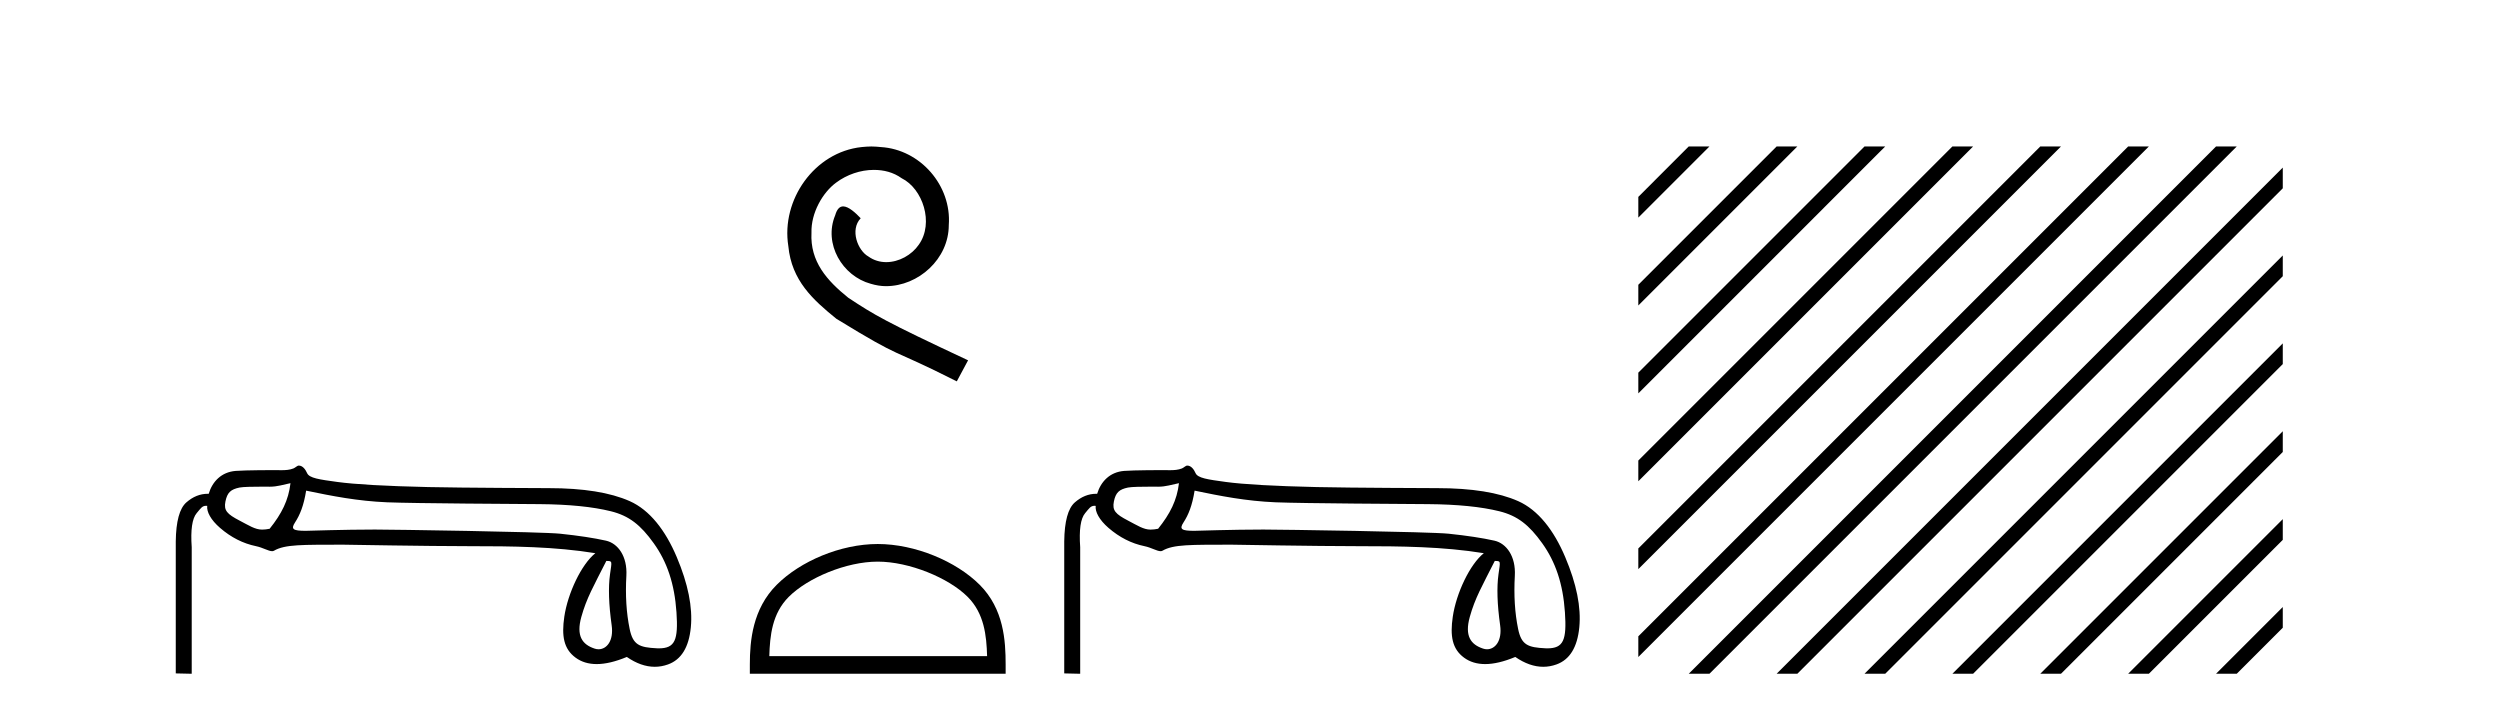 <?xml version='1.0' encoding='UTF-8' standalone='yes'?><svg xmlns='http://www.w3.org/2000/svg' xmlns:xlink='http://www.w3.org/1999/xlink' width='144.0' height='41.0' ><path d='M 16.732 27.831 C 16.62 28.815 16.219 29.6 15.531 30.457 C 15.374 30.489 15.232 30.505 15.095 30.505 C 14.691 30.505 14.334 30.263 13.799 29.986 C 13.083 29.613 12.879 29.405 12.985 28.885 C 13.09 28.365 13.293 28.188 13.799 28.082 C 14.005 28.039 14.648 28.032 15.094 28.032 C 15.331 28.032 15.512 28.034 15.542 28.034 C 15.977 28.034 16.321 27.914 16.732 27.831 ZM 17.634 28.261 C 19.123 28.57 20.589 28.862 22.303 28.933 C 23.861 28.997 29.966 29.029 31.09 29.038 C 32.775 29.052 34.141 29.189 35.188 29.449 C 36.234 29.709 36.9 30.234 37.658 31.295 C 38.417 32.355 38.852 33.612 38.965 35.269 C 39.073 36.871 38.882 37.345 37.944 37.345 C 37.911 37.345 37.878 37.344 37.843 37.342 C 36.824 37.293 36.458 37.148 36.268 36.228 C 36.079 35.308 36.015 34.286 36.079 33.162 C 36.142 32.039 35.592 31.297 34.904 31.142 C 34.215 30.988 33.337 30.854 32.27 30.742 C 31.202 30.63 22.583 30.502 21.597 30.502 C 19.822 30.502 17.71 30.575 17.607 30.575 C 16.884 30.575 16.739 30.484 16.991 30.097 C 17.279 29.654 17.493 29.132 17.634 28.261 ZM 34.924 32.311 C 35.289 32.311 35.243 32.32 35.137 33.078 C 35.032 33.837 35.064 34.816 35.232 36.017 C 35.358 36.916 34.943 37.398 34.476 37.398 C 34.401 37.398 34.326 37.385 34.25 37.36 C 33.532 37.123 33.182 36.626 33.484 35.537 C 33.786 34.449 34.193 33.758 34.924 32.311 ZM 17.209 26.817 C 17.117 26.817 17.013 26.94 16.898 26.984 C 16.682 27.068 16.453 27.083 16.21 27.083 C 16.073 27.083 15.931 27.078 15.784 27.078 C 15.711 27.078 14.154 27.08 13.58 27.124 C 12.751 27.187 12.231 27.74 12.021 28.442 C 12.002 28.442 11.984 28.442 11.966 28.442 C 11.523 28.442 11.113 28.607 10.735 28.938 C 10.342 29.282 10.138 30.03 10.124 31.182 L 10.124 38.788 L 11.043 38.809 L 11.043 31.519 C 10.973 30.521 11.067 29.868 11.327 29.559 C 11.566 29.276 11.643 29.134 11.87 29.134 C 11.891 29.134 11.913 29.135 11.936 29.138 C 11.894 29.475 12.14 29.943 12.674 30.406 C 13.306 30.954 13.998 31.305 14.749 31.46 C 15.137 31.539 15.463 31.748 15.673 31.748 C 15.715 31.748 15.751 31.74 15.783 31.721 C 16.418 31.35 17.422 31.38 19.754 31.373 C 19.754 31.373 19.754 31.373 19.754 31.373 C 19.851 31.373 24.603 31.46 27.023 31.46 C 29.537 31.46 31.961 31.485 34.292 31.864 C 33.492 32.501 32.704 34.166 32.504 35.522 C 32.342 36.626 32.466 37.377 33.155 37.882 C 33.489 38.128 33.894 38.251 34.369 38.251 C 34.869 38.251 35.448 38.114 36.105 37.84 C 36.652 38.218 37.189 38.407 37.714 38.407 C 37.971 38.407 38.224 38.362 38.475 38.272 C 39.241 37.998 39.68 37.285 39.792 36.133 C 39.904 34.981 39.634 33.633 38.981 32.088 C 38.328 30.543 37.425 29.379 36.273 28.866 C 35.152 28.367 33.598 28.117 31.612 28.117 C 31.558 28.117 26.63 28.1 24.663 28.055 C 22.205 27.999 20.459 27.9 19.427 27.76 C 18.394 27.619 17.815 27.54 17.689 27.252 C 17.598 27.047 17.439 26.817 17.209 26.817 Z' style='fill:#000000;stroke:none' /><path d='M 50.191 8.437 C 50.004 8.437 49.816 8.454 49.628 8.471 C 46.912 8.761 44.981 11.512 45.408 14.177 C 45.596 16.158 46.826 17.269 48.176 18.362 C 52.19 20.822 51.063 19.917 55.111 21.967 L 55.761 20.754 C 50.943 18.499 50.362 18.14 48.859 17.149 C 47.629 16.158 46.655 15.065 46.741 13.408 C 46.707 12.263 47.39 11.085 48.159 10.521 C 48.774 10.06 49.559 9.786 50.328 9.786 C 50.909 9.786 51.456 9.923 51.934 10.265 C 53.147 10.863 53.813 12.844 52.925 14.091 C 52.515 14.689 51.78 15.099 51.046 15.099 C 50.687 15.099 50.328 14.997 50.021 14.775 C 49.406 14.433 48.944 13.237 49.576 12.571 C 49.286 12.263 48.876 11.888 48.569 11.888 C 48.364 11.888 48.21 12.041 48.107 12.4 C 47.424 14.04 48.517 15.902 50.157 16.346 C 50.448 16.432 50.738 16.483 51.029 16.483 C 52.908 16.483 54.65 14.911 54.65 12.964 C 54.821 10.692 53.01 8.608 50.738 8.471 C 50.567 8.454 50.379 8.437 50.191 8.437 Z' style='fill:#000000;stroke:none' /><path d='M 50.558 32.35 C 52.37 32.35 54.639 33.281 55.736 34.378 C 56.697 35.339 56.822 36.612 56.857 37.795 L 44.312 37.795 C 44.347 36.612 44.473 35.339 45.433 34.378 C 46.531 33.281 48.746 32.35 50.558 32.35 ZM 50.558 31.335 C 48.408 31.335 46.095 32.329 44.739 33.684 C 43.348 35.075 43.191 36.906 43.191 38.275 L 43.191 38.809 L 57.925 38.809 L 57.925 38.275 C 57.925 36.906 57.821 35.075 56.43 33.684 C 55.075 32.329 52.708 31.335 50.558 31.335 Z' style='fill:#000000;stroke:none' /><path d='M 67.908 27.831 C 67.795 28.815 67.395 29.6 66.707 30.457 C 66.55 30.489 66.407 30.505 66.27 30.505 C 65.866 30.505 65.509 30.263 64.975 29.986 C 64.258 29.613 64.055 29.405 64.16 28.885 C 64.266 28.365 64.469 28.188 64.975 28.082 C 65.181 28.039 65.824 28.032 66.27 28.032 C 66.507 28.032 66.688 28.034 66.718 28.034 C 67.152 28.034 67.496 27.914 67.908 27.831 ZM 68.809 28.261 C 70.298 28.57 71.765 28.862 73.479 28.933 C 75.037 28.997 81.142 29.029 82.265 29.038 C 83.951 29.052 85.317 29.189 86.364 29.449 C 87.41 29.709 88.075 30.234 88.834 31.295 C 89.592 32.355 90.028 33.612 90.14 35.269 C 90.249 36.871 90.058 37.345 89.12 37.345 C 89.087 37.345 89.053 37.344 89.019 37.342 C 88 37.293 87.633 37.148 87.444 36.228 C 87.254 35.308 87.191 34.286 87.254 33.162 C 87.317 32.039 86.767 31.297 86.079 31.142 C 85.391 30.988 84.513 30.854 83.445 30.742 C 82.378 30.63 73.759 30.502 72.772 30.502 C 70.997 30.502 68.885 30.575 68.782 30.575 C 68.06 30.575 67.915 30.484 68.167 30.097 C 68.455 29.654 68.669 29.132 68.809 28.261 ZM 86.099 32.311 C 86.465 32.311 86.418 32.32 86.313 33.078 C 86.208 33.837 86.239 34.816 86.408 36.017 C 86.534 36.916 86.118 37.398 85.652 37.398 C 85.577 37.398 85.501 37.385 85.426 37.36 C 84.708 37.123 84.357 36.626 84.659 35.537 C 84.961 34.449 85.369 33.758 86.099 32.311 ZM 68.385 26.817 C 68.293 26.817 68.189 26.94 68.074 26.984 C 67.858 27.068 67.629 27.083 67.386 27.083 C 67.248 27.083 67.106 27.078 66.96 27.078 C 66.886 27.078 65.329 27.08 64.755 27.124 C 63.927 27.187 63.407 27.74 63.196 28.442 C 63.178 28.442 63.16 28.442 63.142 28.442 C 62.699 28.442 62.289 28.607 61.911 28.938 C 61.518 29.282 61.314 30.03 61.3 31.182 L 61.3 38.788 L 62.219 38.809 L 62.219 31.519 C 62.148 30.521 62.243 29.868 62.503 29.559 C 62.741 29.276 62.818 29.134 63.046 29.134 C 63.067 29.134 63.088 29.135 63.112 29.138 C 63.07 29.475 63.316 29.943 63.849 30.406 C 64.482 30.954 65.173 31.305 65.925 31.46 C 66.312 31.539 66.638 31.748 66.849 31.748 C 66.89 31.748 66.927 31.74 66.959 31.721 C 67.594 31.35 68.597 31.38 70.929 31.373 C 70.929 31.373 70.929 31.373 70.93 31.373 C 71.027 31.373 75.778 31.46 78.199 31.46 C 80.713 31.46 83.136 31.485 85.468 31.864 C 84.667 32.501 83.879 34.166 83.68 35.522 C 83.518 36.626 83.642 37.377 84.33 37.882 C 84.665 38.128 85.07 38.251 85.544 38.251 C 86.045 38.251 86.624 38.114 87.28 37.84 C 87.828 38.218 88.365 38.407 88.89 38.407 C 89.146 38.407 89.4 38.362 89.651 38.272 C 90.416 37.998 90.855 37.285 90.968 36.133 C 91.08 34.981 90.81 33.633 90.156 32.088 C 89.503 30.543 88.601 29.379 87.449 28.866 C 86.328 28.367 84.774 28.117 82.788 28.117 C 82.733 28.117 77.805 28.1 75.839 28.055 C 73.38 27.999 71.635 27.9 70.603 27.76 C 69.57 27.619 68.991 27.54 68.864 27.252 C 68.774 27.047 68.614 26.817 68.385 26.817 Z' style='fill:#000000;stroke:none' /><path d='M 97.27 8.437 L 94.367 11.341 L 94.367 12.534 L 98.165 8.735 L 98.464 8.437 ZM 102.333 8.437 L 94.367 16.403 L 94.367 17.596 L 103.227 8.735 L 103.526 8.437 ZM 107.395 8.437 L 94.367 21.465 L 94.367 22.658 L 108.289 8.735 L 108.588 8.437 ZM 112.457 8.437 L 94.367 26.527 L 94.367 27.72 L 113.352 8.735 L 113.65 8.437 ZM 117.519 8.437 L 94.367 31.589 L 94.367 32.782 L 118.414 8.735 L 118.712 8.437 ZM 122.581 8.437 L 94.367 36.651 L 94.367 37.844 L 123.476 8.735 L 123.774 8.437 ZM 127.643 8.437 L 97.569 38.511 L 97.27 38.809 L 98.464 38.809 L 128.538 8.735 L 128.836 8.437 ZM 131.488 9.653 L 102.631 38.511 L 102.333 38.809 L 103.526 38.809 L 131.488 10.846 L 131.488 9.653 ZM 131.488 14.715 L 107.693 38.511 L 107.395 38.809 L 108.588 38.809 L 131.488 15.909 L 131.488 14.715 ZM 131.488 19.778 L 112.755 38.511 L 112.457 38.809 L 113.65 38.809 L 131.488 20.971 L 131.488 19.778 ZM 131.488 24.84 L 117.817 38.511 L 117.519 38.809 L 118.712 38.809 L 131.488 26.033 L 131.488 24.84 ZM 131.488 29.902 L 122.879 38.511 L 122.581 38.809 L 123.774 38.809 L 131.488 31.095 L 131.488 29.902 ZM 131.488 34.964 L 127.941 38.511 L 127.643 38.809 L 128.836 38.809 L 131.488 36.157 L 131.488 34.964 Z' style='fill:#000000;stroke:none' /></svg>